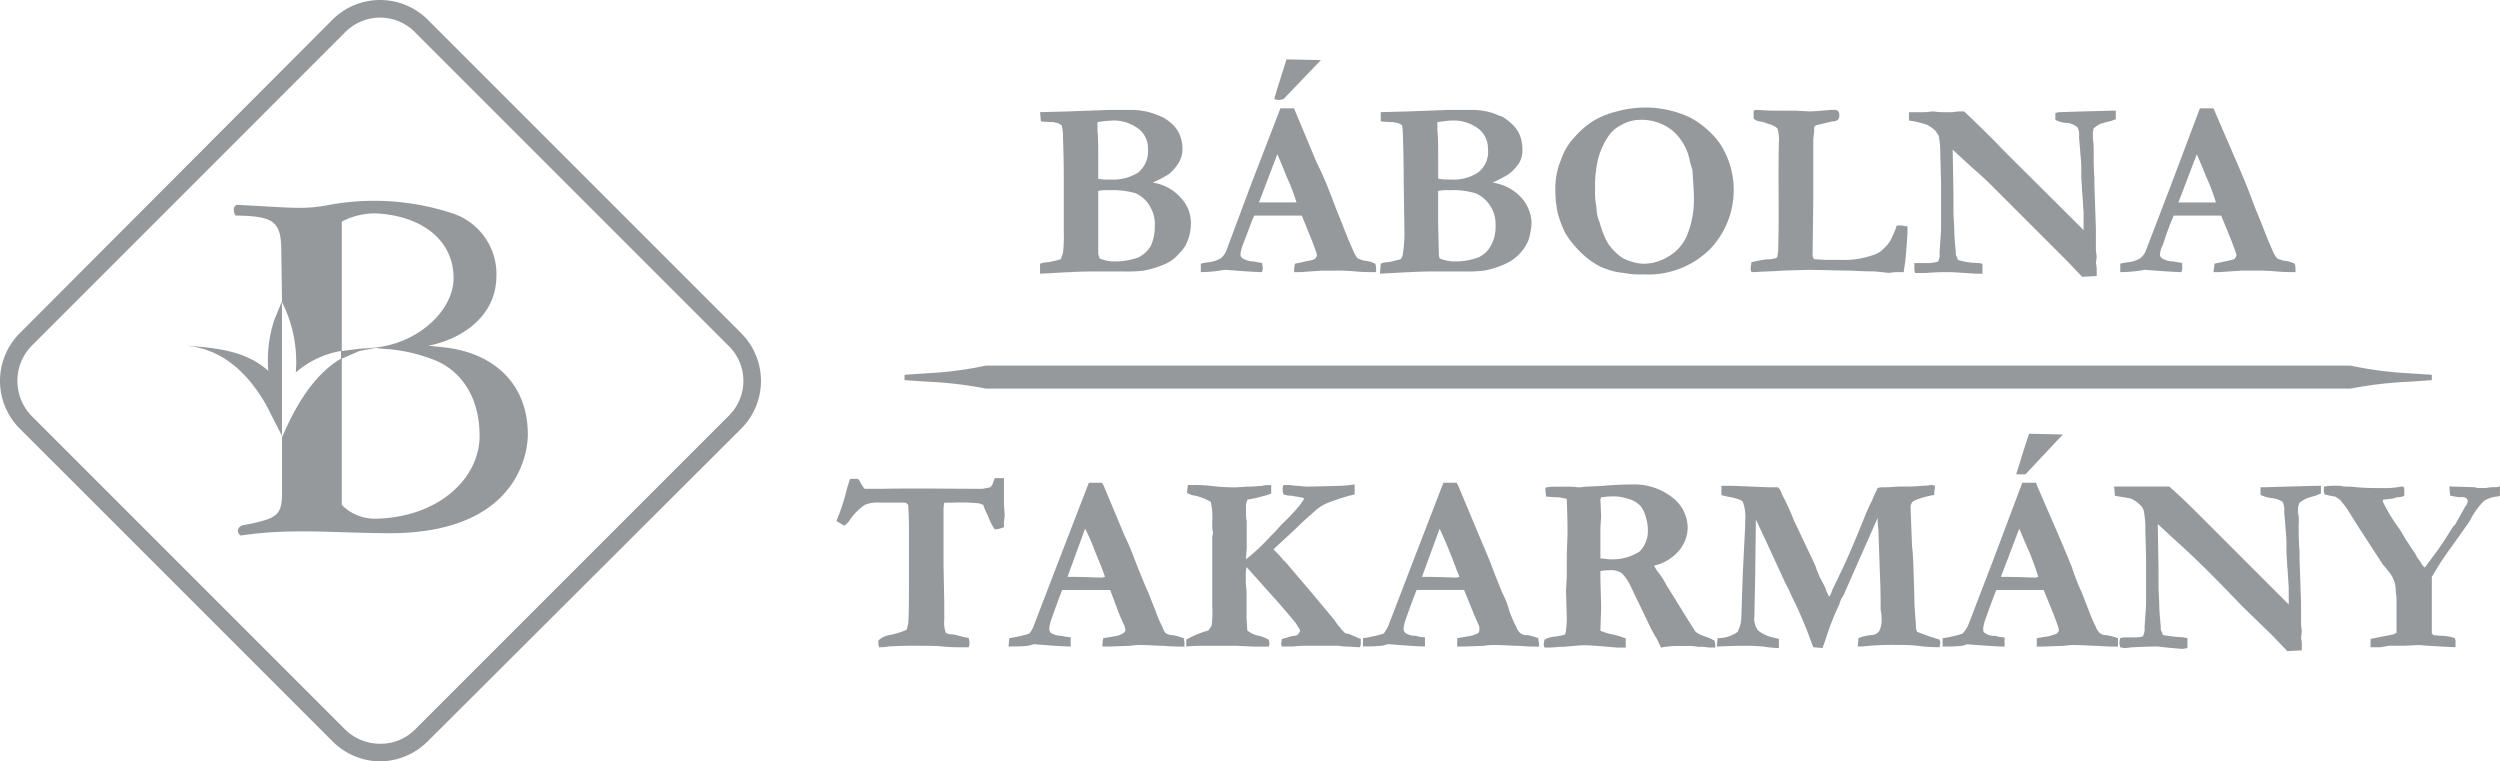 <svg id="Group_68" data-name="Group 68" xmlns="http://www.w3.org/2000/svg" width="167.075" height="50.882" viewBox="0 0 167.075 50.882">
  <path id="Path_357" data-name="Path 357" d="M743.883,29.359a26.5,26.5,0,0,0-3.939-.461l-1.483-.1v-.359l1.483-.1a24.8,24.8,0,0,0,3.939-.512h91.222a25.094,25.094,0,0,0,3.894.512l1.533.1V28.8l-1.483.1a26.728,26.728,0,0,0-3.945.461H743.883" transform="translate(-678.012 -3.392)" fill="#96999c"/>
  <path id="Path_358" data-name="Path 358" d="M732.679,64.926a3.239,3.239,0,0,0,2.353-.971l20.926-20.926a3.272,3.272,0,0,0,0-4.707L735.032,17.395a3.277,3.277,0,0,0-4.708,0L709.4,38.322a3.365,3.365,0,0,0,0,4.707l20.926,20.926a3.332,3.332,0,0,0,2.355.971m0,1.177a4.535,4.535,0,0,1-3.173-1.33L708.58,43.849a4.512,4.512,0,0,1,0-6.343l20.926-20.98a4.509,4.509,0,0,1,6.346,0l20.978,20.98a4.512,4.512,0,0,1,0,6.343L735.852,64.773a4.548,4.548,0,0,1-3.173,1.33" transform="translate(-707.277 -15.221)" fill="#96999c"/>
  <path id="Path_359" data-name="Path 359" d="M724.164,32.172l1.175-.153.868-.054h-.153c3.07-.151,5.579-2.454,5.579-4.654,0-2.609-2.152-4.04-4.708-4.3a4.631,4.631,0,0,0-2.76.514v8.646m-4,5.781c.872-2.047,2.1-4.195,3.945-5.271v-.51a6.134,6.134,0,0,0-3.02,1.433,8.852,8.852,0,0,0-.925-4.709Zm6.3,5.422c4.195-.1,6.907-2.71,6.907-5.527,0-2.708-1.33-4.449-3.123-5.114a10.811,10.811,0,0,0-3.375-.715l-.461-.054-1.074.207-1.175.51v9.774a3.1,3.1,0,0,0,2.3.919M717.409,44.5c-.31-.205-.206-.512.05-.667,2.456-.461,2.71-.665,2.71-2.249V37.848l-1.072-2.1c-1.177-2.047-2.916-3.788-5.474-3.939,2.559.151,4.247.461,5.629,1.688a8.57,8.57,0,0,1,.411-3.429l.506-1.227-.048-3.326c0-2.047-.512-2.353-3.069-2.4-.155-.306-.155-.613.1-.717,3.683.2,4.449.31,5.932.052a16.711,16.711,0,0,1,8.6.562,4.276,4.276,0,0,1,2.813,4.195c-.048,2.97-2.813,4.3-4.553,4.606l.923.1c3.272.306,5.73,2.3,5.73,5.833,0,1.33-.766,6.5-9,6.6-4.04,0-6.705-.357-10.183.155" transform="translate(-701.322 -8.712)" fill="#96999c"/>
  <path id="Path_360" data-name="Path 360" d="M747.121,28.934a2.359,2.359,0,0,0,.973.2,4.515,4.515,0,0,0,1.59-.256,1.963,1.963,0,0,0,.868-.816,3.179,3.179,0,0,0,.25-1.279,2.257,2.257,0,0,0-.3-1.281,2.068,2.068,0,0,0-.971-.919,5.511,5.511,0,0,0-1.795-.205,2.343,2.343,0,0,0-.713.05v4.2a2.123,2.123,0,0,0,.1.306m-.1-5.321a3.448,3.448,0,0,0,.77.05,3.222,3.222,0,0,0,1.894-.461,1.854,1.854,0,0,0,.659-1.586,1.641,1.641,0,0,0-.612-1.328,2.715,2.715,0,0,0-1.84-.562,7.622,7.622,0,0,0-.921.1v.566c.05.461.05,1.126.05,1.995Zm-3.889,6.345v-.665a1.481,1.481,0,0,1,.512-.1,7.941,7.941,0,0,0,.872-.205c.05-.151.1-.256.149-.409a8.94,8.94,0,0,0,.054-1.33V23.663c0-.357,0-1.279-.054-2.865a2.148,2.148,0,0,0-.1-.766l-.1-.05c-.05-.1-.258-.1-.459-.159a6.838,6.838,0,0,1-.82-.048l-.05-.614,1.894-.05,2.708-.1h1.485a4.664,4.664,0,0,1,1.38.205c.157.05.413.151.669.254a2.986,2.986,0,0,1,.77.564,2.054,2.054,0,0,1,.455.715,2.535,2.535,0,0,1,.155.868,1.788,1.788,0,0,1-.252.923,2.988,2.988,0,0,1-.667.768,8.865,8.865,0,0,1-1.074.562,3.1,3.1,0,0,1,1.892,1.025,2.426,2.426,0,0,1,.663,1.686,3.1,3.1,0,0,1-.2,1.126,2.04,2.04,0,0,1-.516.82,2.7,2.7,0,0,1-.969.766,6.435,6.435,0,0,1-1.487.459,9.332,9.332,0,0,1-1.378.054h-1.432c-.615,0-1.332,0-2.148.05-.256,0-.874.05-1.946.1" transform="translate(-673.628 -11.665)" fill="#96999c"/>
  <path id="Path_361" data-name="Path 361" d="M753.587,19.927c.151-.613.457-1.483.814-2.66l2.3.05L754.2,19.927a1.316,1.316,0,0,1-.361.052l-.252-.052m-1.023,6.9h2.508a12.965,12.965,0,0,0-.671-1.737c-.25-.665-.459-1.124-.613-1.485Zm-3.889,4.658v-.562a3.314,3.314,0,0,1,.562-.1,2.088,2.088,0,0,0,.768-.258,1.285,1.285,0,0,0,.357-.459l1.642-4.4,1.991-5.166h.921l.052.151,1.432,3.429c.361.717.665,1.434.923,2.1s.458,1.229.663,1.688c.1.256.256.665.461,1.179.1.252.256.613.461,1.074a1.761,1.761,0,0,0,.256.409,2.551,2.551,0,0,0,.461.155,1.931,1.931,0,0,1,.713.2,1.2,1.2,0,0,1,.054.407v.155c-.411,0-.872,0-1.384-.048a11.731,11.731,0,0,0-1.33-.052h-.919l-1.434.1h-.411a2.052,2.052,0,0,1,.052-.562l.921-.2a1.149,1.149,0,0,0,.458-.155l.1-.2-.048-.205-.308-.822-.663-1.634h-3.169c-.155.254-.363.919-.77,1.944a2.465,2.465,0,0,0-.157.613.309.309,0,0,0,.157.308,1.454,1.454,0,0,0,.717.2c.052,0,.252.054.56.1a1.628,1.628,0,0,1,.052.411l-.052.2c-.308,0-1.175-.048-2.456-.155l-.361.054a8.863,8.863,0,0,1-1.175.1Z" transform="translate(-668.426 -13.3)" fill="#96999c"/>
  <path id="Path_362" data-name="Path 362" d="M758.843,28.934a2.57,2.57,0,0,0,1.024.2,4.35,4.35,0,0,0,1.531-.256,1.717,1.717,0,0,0,.872-.816,2.492,2.492,0,0,0,.306-1.279,2.257,2.257,0,0,0-.306-1.281,2.175,2.175,0,0,0-1.026-.919,5.271,5.271,0,0,0-1.789-.205,2.743,2.743,0,0,0-.715.05v2.253l.048,1.944a.856.856,0,0,0,.054.306m-.1-5.321a4.185,4.185,0,0,0,.816.05A3.02,3.02,0,0,0,761.4,23.2a1.73,1.73,0,0,0,.667-1.586,1.652,1.652,0,0,0-.612-1.328,2.734,2.734,0,0,0-1.844-.562c-.2,0-.512.048-.921.1v.566c.052.461.052,1.126.052,1.995Zm-3.889,6.345.05-.665a1.018,1.018,0,0,1,.463-.1,8.013,8.013,0,0,0,.867-.205.675.675,0,0,0,.155-.409,8.374,8.374,0,0,0,.1-1.33l-.051-3.582c0-.357,0-1.279-.05-2.865,0-.409-.052-.665-.052-.766l-.1-.05c-.1-.1-.258-.1-.512-.159a7.388,7.388,0,0,1-.818-.048V19.16l1.842-.05,2.712-.1h1.535a4.709,4.709,0,0,1,1.38.205c.155.05.36.151.667.254a3.907,3.907,0,0,1,.717.564,2.122,2.122,0,0,1,.459.715,2.585,2.585,0,0,1,.153.868,1.74,1.74,0,0,1-.205.923,3.227,3.227,0,0,1-.713.768,8.877,8.877,0,0,1-1.078.562,3.241,3.241,0,0,1,1.946,1.025,2.68,2.68,0,0,1,.665,1.686,4.764,4.764,0,0,1-.205,1.126,2.815,2.815,0,0,1-.51.82,2.913,2.913,0,0,1-1.023.766,6.007,6.007,0,0,1-1.435.459,10.14,10.14,0,0,1-1.431.054h-1.434c-.564,0-1.279,0-2.148.05-.2,0-.87.05-1.944.1" transform="translate(-662.629 -11.665)" fill="#96999c"/>
  <path id="Path_363" data-name="Path 363" d="M766.574,19.749a2.511,2.511,0,0,0-1.279.355,2.143,2.143,0,0,0-.87.77,5.017,5.017,0,0,0-.667,1.483,7.822,7.822,0,0,0-.2,1.995,5.39,5.39,0,0,0,.05,1.024,2.924,2.924,0,0,1,.05.359,2.343,2.343,0,0,0,.206.87,6.05,6.05,0,0,0,.512,1.33,3.389,3.389,0,0,0,.717.816,1.855,1.855,0,0,0,.715.411,3.3,3.3,0,0,0,.973.205,3.17,3.17,0,0,0,1.636-.461A2.971,2.971,0,0,0,769.7,27.47a6.292,6.292,0,0,0,.459-2.605c0-.411-.05-1.024-.1-1.793L770,22.916c0-.048-.049-.151-.1-.355a3.541,3.541,0,0,0-1.179-2.1,3.288,3.288,0,0,0-2.148-.713M760.9,24.4a4.949,4.949,0,0,1,.407-2.047,3.824,3.824,0,0,1,.82-1.382,5.728,5.728,0,0,1,1.277-1.128,5.666,5.666,0,0,1,1.636-.663,7.048,7.048,0,0,1,4.864.411,5.955,5.955,0,0,1,1.995,1.739,5.705,5.705,0,0,1-.665,7.062,5.864,5.864,0,0,1-4.451,1.686,5.668,5.668,0,0,1-1.328-.1,3.686,3.686,0,0,1-.822-.155,6.021,6.021,0,0,1-.713-.256,5.472,5.472,0,0,1-1.434-1.074,6.7,6.7,0,0,1-.923-1.177,7.316,7.316,0,0,1-.512-1.38A7.191,7.191,0,0,1,760.9,24.4" transform="translate(-656.957 -11.74)" fill="#96999c"/>
  <path id="Path_364" data-name="Path 364" d="M767.677,29.191c.205-.05.461-.1.766-.155a3.23,3.23,0,0,1,.562-.048c.205-.052.362-.052.413-.153l.05-.306c.089-2.479-.008-4.732.052-7.217v-.1a2.413,2.413,0,0,0-.1-.973,1.628,1.628,0,0,0-.459-.256,1.846,1.846,0,0,1-.308-.1,1.626,1.626,0,0,0-.409-.1.759.759,0,0,1-.411-.2V19.06l.153-.052c.155,0,.615.052,1.435.052h1.225l.874.05c.405,0,.867-.05,1.479-.1h.308l.155.052a.452.452,0,0,1,.1.308.446.446,0,0,1-.1.306.5.5,0,0,1-.359.1l-1.074.256-.1.054-.049.1v.258l-.056.512V24.74l-.047,3.939a.413.413,0,0,0,.1.308l.766.048h1.024a5.867,5.867,0,0,0,2.1-.306,1.651,1.651,0,0,0,.768-.459,2.253,2.253,0,0,0,.459-.562,7,7,0,0,0,.409-.975h.256c.151,0,.258.054.46.054v.2c0,.409-.052,1.126-.151,2.15-.05.357-.1.613-.1.715h-.564l-.458.052c-.05,0-.357-.052-.975-.1-.1,0-.661,0-1.584-.054-.973,0-1.894-.048-2.817-.048l-1.686.048c-.665.054-1.279.054-1.84.1h-.258l-.05-.151c0-.256.05-.411.05-.514" transform="translate(-650.64 -11.666)" fill="#96999c"/>
  <path id="Path_365" data-name="Path 365" d="M773.09,19.7v-.562h.923c.353,0,.558-.052.715-.052a3.932,3.932,0,0,0,.562.052h.715a2.923,2.923,0,0,1,.51-.052h.26c.868.82,1.533,1.483,2.1,2.045.514.566,2.506,2.508,5.885,5.889V25.841c-.05-.566-.05-1.027-.1-1.386,0-.3-.054-.713-.054-1.177a9.237,9.237,0,0,0-.05-1.227c-.047-.713-.1-1.124-.1-1.277a1.109,1.109,0,0,0-.1-.614,1.232,1.232,0,0,0-.818-.31,1.719,1.719,0,0,1-.665-.2v-.459l.207-.052,1.636-.052,1.842-.048h.357V19.6a3.571,3.571,0,0,1-.407.151c-.31.05-.512.155-.616.155a3.278,3.278,0,0,0-.457.306,1.733,1.733,0,0,0-.054.306v.357c0,.1.054.31.054.667,0,.818,0,1.485.048,1.944V24l.1,2.917v1.433l.054.459-.054.409a2.2,2.2,0,0,1,.054.411v.459l-.973.052-.975-1.025-2.043-2.043-1.384-1.382-1.074-1.076c-.663-.667-1.281-1.279-1.842-1.741l-1.332-1.225.05,3.069v1.179l.054,1.07c0,.461.05.975.1,1.485,0,.155,0,.256.048.31l.1.252a4.787,4.787,0,0,0,1.384.205l.254.052v.665h-.308c-.2,0-.768-.05-1.688-.1a14.731,14.731,0,0,0-1.791.052H773.5a1.019,1.019,0,0,1-.05-.359v-.308h.719a2.471,2.471,0,0,0,.866-.1,1.01,1.01,0,0,0,.1-.56c.05-.872.1-1.434.1-1.638V23.792l-.05-1.741a7.171,7.171,0,0,0-.1-1.33l-.2-.306a1.938,1.938,0,0,0-.667-.461,6.043,6.043,0,0,0-1.124-.256" transform="translate(-645.514 -11.641)" fill="#96999c"/>
  <path id="Path_366" data-name="Path 366" d="M784.26,25.246h2.508a13.26,13.26,0,0,0-.661-1.737c-.262-.665-.463-1.124-.618-1.485l-1.229,3.222M780.375,29.9v-.562a3.314,3.314,0,0,1,.562-.1,2.114,2.114,0,0,0,.768-.258,1.264,1.264,0,0,0,.357-.459l1.688-4.4,1.946-5.166h.919l.052.151,1.483,3.429c.306.717.616,1.434.868,2.1s.461,1.229.667,1.688c.1.256.256.665.461,1.179.1.252.256.613.457,1.074a1.868,1.868,0,0,0,.26.409,2.54,2.54,0,0,0,.457.155,1.927,1.927,0,0,1,.717.2,1.285,1.285,0,0,1,.05.407V29.9a12.7,12.7,0,0,1-1.33-.048,12.614,12.614,0,0,0-1.33-.052h-.973l-1.432.1h-.409c0-.2.052-.357.052-.562l.921-.2c.254-.052.457-.107.457-.155l.1-.2-.05-.205-.306-.822-.669-1.634h-3.171a18.639,18.639,0,0,0-.717,1.944,1.644,1.644,0,0,0-.2.613.313.313,0,0,0,.153.308,1.465,1.465,0,0,0,.715.2c.052,0,.26.054.615.1V29.7l-.048.2c-.306,0-1.128-.048-2.458-.155l-.3.054a9.81,9.81,0,0,1-1.177.1Z" transform="translate(-638.677 -11.715)" fill="#96999c"/>
  <path id="Path_367" data-name="Path 367" d="M737.034,31.752h.512l.1.1a2.275,2.275,0,0,0,.357.566h1.13c2.286-.045,4.458,0,6.75,0l.514-.1a.7.7,0,0,0,.2-.359l.1-.254h.615v1.737l.05.77-.05.409v.357a1.743,1.743,0,0,1-.615.153,3.773,3.773,0,0,1-.459-.919,3.564,3.564,0,0,1-.306-.717l-.256-.1a11.517,11.517,0,0,0-1.791-.052h-.562a2.556,2.556,0,0,0-.05.564v3.532l.05,2.66v1.072a2.06,2.06,0,0,0,.1.874.889.889,0,0,0,.461.1,4.787,4.787,0,0,1,.614.151c.2.05.306.05.461.1a1.628,1.628,0,0,1,.052.411l-.052.2h-.308a12.216,12.216,0,0,1-1.433-.05c-.411-.05-1.126-.05-2.2-.05-.155,0-.614,0-1.434.05a3.516,3.516,0,0,1-.615.05l-.05-.2V42.55a1.54,1.54,0,0,1,.717-.357,4.67,4.67,0,0,0,1.177-.361l.1-.407c.05-.665.05-1.741.05-3.173V35.079c0-.868-.05-1.384-.05-1.586l-.1-.1-.1-.052H739.03a2.214,2.214,0,0,0-1.027.155,3.83,3.83,0,0,0-1.07,1.126c-.155.155-.256.256-.306.256-.258-.155-.411-.256-.516-.306a13.04,13.04,0,0,0,.715-2.2c.107-.312.155-.516.207-.618" transform="translate(-680.217 0.249)" fill="#96999c"/>
  <path id="Path_368" data-name="Path 368" d="M745.991,38.153c1.281,0,2.043.05,2.3.05l.2-.05c-.155-.461-.407-1.074-.661-1.685a12.6,12.6,0,0,0-.669-1.537l-1.175,3.222m-3.941,4.658.052-.562c.1,0,.254-.052.564-.1a7.725,7.725,0,0,0,.766-.205,1.562,1.562,0,0,0,.3-.516l1.69-4.4,1.995-5.166h.87l.1.151,1.435,3.429c.355.717.611,1.434.869,2.1.3.715.51,1.281.713,1.688.1.254.256.667.461,1.175a7.686,7.686,0,0,0,.461,1.076,1.521,1.521,0,0,0,.2.411.763.763,0,0,0,.514.153,5.48,5.48,0,0,1,.713.205,1.177,1.177,0,0,1,.054.407v.155a13.545,13.545,0,0,1-1.38-.05c-.465,0-.925-.05-1.334-.05a4.255,4.255,0,0,0-.921.05l-1.434.05h-.411a2.09,2.09,0,0,1,.056-.562l.917-.155a1.91,1.91,0,0,0,.461-.2l.107-.153-.051-.258-.363-.82-.613-1.634H745.63c-.1.256-.357.919-.717,1.944a2.556,2.556,0,0,0-.147.614.449.449,0,0,0,.1.306,1.387,1.387,0,0,0,.768.2c.05.054.256.054.566.1v.615c-.36,0-1.179-.05-2.46-.155l-.357.1a9.177,9.177,0,0,1-1.175.05Z" transform="translate(-674.644 0.398)" fill="#96999c"/>
  <path id="Path_369" data-name="Path 369" d="M748.174,42.3a6.55,6.55,0,0,1,1.481-.614l.209-.308a6.552,6.552,0,0,0,.047-1.277V35.6a1.258,1.258,0,0,1,.052-.411l-.052-.357V34.42a4.767,4.767,0,0,0-.1-1.33,4.257,4.257,0,0,0-1.025-.409,1.158,1.158,0,0,1-.562-.2l.05-.512h.31a8.968,8.968,0,0,1,1.227.054,13.164,13.164,0,0,0,1.634.1l.82-.048c.411,0,.766-.048.971-.048a1.1,1.1,0,0,1,.359-.054h.256v.562c-.359.153-.715.205-1.022.306-.31.054-.516.1-.564.1l-.1.306v.669a1.763,1.763,0,0,0,.05.457v1.842l-.05.614v.1a13.456,13.456,0,0,0,1.636-1.533,9.226,9.226,0,0,0,.717-.768,14.77,14.77,0,0,0,1.177-1.231,5.4,5.4,0,0,0,.357-.508L756,32.834c-.363-.1-.619-.1-.77-.153a1.3,1.3,0,0,1-.562-.1,1.143,1.143,0,0,1-.05-.461l.05-.151h.359c.155,0,.407.054.663.054a4.434,4.434,0,0,0,.715.048l2-.048a7.848,7.848,0,0,0,1.02-.1v.663c-.1.054-.256.054-.562.155-.665.2-1.074.357-1.332.461a2.747,2.747,0,0,0-.713.461c-.206.2-.667.562-1.279,1.175-.818.768-1.332,1.225-1.535,1.433.1.1.254.256.407.409l.258.306.2.2,1.741,2.047L758.1,41.02a2.23,2.23,0,0,0,.353.461l.107.155.2.2c.052.054.151.054.359.107.1.048.306.151.717.306v.25a.878.878,0,0,1-.052.31l-.921-.05a2.283,2.283,0,0,1-.51-.052h-2.1a7.625,7.625,0,0,0-.921.052h-.77l-.05-.2a1.98,1.98,0,0,0,.05-.306c.256-.052.514-.155.77-.207a.4.4,0,0,0,.357-.151l.1-.207-.054-.1-.252-.407c-.054-.052-.411-.512-1.179-1.382l-2.1-2.351a2.714,2.714,0,0,0-.05.661,5.094,5.094,0,0,0,.05.925v1.838l.052.82a1.729,1.729,0,0,0,.82.359,3.349,3.349,0,0,1,.613.256l.05.258-.05.2h-.969l-1.178-.052H748.99a7.345,7.345,0,0,0-.816.052V42.3" transform="translate(-668.896 0.447)" fill="#96999c"/>
  <path id="Path_370" data-name="Path 370" d="M758.211,38.153c1.277,0,2.047.05,2.3.05l.208-.05c-.208-.461-.411-1.074-.669-1.685-.256-.669-.51-1.177-.663-1.537l-1.179,3.222m-3.941,4.658v-.562a3.642,3.642,0,0,0,.566-.1,6.058,6.058,0,0,0,.816-.205,3.248,3.248,0,0,0,.306-.516l1.69-4.4,1.993-5.166h.872l.1.151,1.432,3.429c.306.717.616,1.434.87,2.1.256.715.512,1.281.665,1.688a5.624,5.624,0,0,1,.461,1.175,7.931,7.931,0,0,0,.461,1.076,1.086,1.086,0,0,0,.256.411.675.675,0,0,0,.514.153,5.464,5.464,0,0,1,.711.205c0,.151.052.3.052.407v.155a13.639,13.639,0,0,1-1.382-.05c-.51,0-.919-.05-1.33-.05a4.815,4.815,0,0,0-.973.05l-1.378.05h-.409v-.562l.923-.155a1.788,1.788,0,0,0,.506-.2l.052-.153V41.48l-.357-.82-.665-1.634h-3.171c-.1.256-.357.919-.717,1.944a2.476,2.476,0,0,0-.153.614.427.427,0,0,0,.1.306,1.178,1.178,0,0,0,.713.2,2.031,2.031,0,0,0,.616.1v.615q-.541,0-2.458-.155l-.359.1a9.529,9.529,0,0,1-1.175.05Z" transform="translate(-663.176 0.398)" fill="#96999c"/>
  <path id="Path_371" data-name="Path 371" d="M764.286,36.877c.256,0,.459.05.56.05a3.4,3.4,0,0,0,2.047-.51,1.9,1.9,0,0,0,.562-1.382,2.909,2.909,0,0,0-.153-.973,1.794,1.794,0,0,0-.357-.715,1.755,1.755,0,0,0-.818-.459,3.014,3.014,0,0,0-1.179-.155c-.252,0-.46.05-.613.05l-.05.153.05,1.126-.05.717v2.1M760.551,42.3a1.679,1.679,0,0,1,.612-.2,3,3,0,0,0,.768-.151l.054-.26c0-.1.052-.359.052-.82l-.052-1.838.052-.975V36.825c0-.614.048-1.177.048-1.743,0-1.124-.048-1.888-.048-2.194l-.518-.1c-.461,0-.766-.05-.864-.05l-.054-.512.054-.1a4.024,4.024,0,0,1,.764-.048h.769a4.766,4.766,0,0,1,.665.048l.407-.048,1.076-.048c.613-.054,1.33-.1,2.047-.1a4.1,4.1,0,0,1,2.71.868,2.57,2.57,0,0,1,1.024,2,2.454,2.454,0,0,1-.562,1.531,3.048,3.048,0,0,1-1.687,1.025,3.5,3.5,0,0,0,.252.407,4.89,4.89,0,0,1,.566.874l1.33,2.148c.359.56.564.919.663,1.022a2.859,2.859,0,0,0,.667.308,3.235,3.235,0,0,1,.562.254l.052.256v.205h-.409l-.411-.05h-.355a2.67,2.67,0,0,0-.669-.052H769.3a4.168,4.168,0,0,0-.613.052c-.155,0-.256.05-.359.05l-.258-.56a10.476,10.476,0,0,1-.512-.925c-.256-.56-.665-1.38-1.227-2.555a3.027,3.027,0,0,0-.615-.923,1.216,1.216,0,0,0-.818-.2,3.1,3.1,0,0,0-.613.052v.56l.05,1.842-.05,1.586a4.716,4.716,0,0,0,.613.207,5.538,5.538,0,0,1,1.078.306v.613h-.566c-1.177-.1-1.894-.153-2.1-.153h-.306l-1.179.1c-.357,0-.667.05-.923.05h-.357a.9.9,0,0,1-.05-.254l.05-.258" transform="translate(-657.329 0.447)" fill="#96999c"/>
  <path id="Path_372" data-name="Path 372" d="M766.465,42.738l.05-.562a2.234,2.234,0,0,0,1.33-.411,2.157,2.157,0,0,0,.26-1.02l.1-2.972.153-3.02V34.4a2.933,2.933,0,0,0-.153-1.332c-.048-.1-.409-.258-1.072-.357-.155-.052-.256-.052-.361-.1v-.616h.717l2.456.1h.614a.992.992,0,0,1,.254.459,15.928,15.928,0,0,1,.82,1.791l.1.2,1.332,2.817a2.679,2.679,0,0,0,.1.308c.1.2.153.405.254.56.1.205.2.362.31.615a1.77,1.77,0,0,0,.256.56,1.985,1.985,0,0,0,.2-.457c.258-.512.461-.973.667-1.382.361-.766.87-1.944,1.485-3.476.1-.26.254-.62.51-1.13.206-.51.357-.764.357-.816a1.815,1.815,0,0,1,.31-.052h.254c.308,0,.667-.05,1.074-.05a10.484,10.484,0,0,0,1.382-.052,4.2,4.2,0,0,0,.612-.052l.206.052v.155L781,32.4v.205a6.214,6.214,0,0,0-1.279.355.481.481,0,0,0-.306.411v.151l.1,2.561c.054.2.1,1.38.153,3.427,0,.514.052,1.072.107,1.787v.209c.05.153.05.254.1.254a15.289,15.289,0,0,0,1.481.512l.05.2-.05.31c-.153,0-.512,0-1.124-.05a10.065,10.065,0,0,0-1.687-.1,17.946,17.946,0,0,0-2.353.1h-.312l.056-.562a3.1,3.1,0,0,1,.919-.205.628.628,0,0,0,.459-.256,1.525,1.525,0,0,0,.155-.87,1.508,1.508,0,0,0-.054-.514c0-.558,0-1.378-.049-2.4l-.1-2.966a5.954,5.954,0,0,1-.052-.818l-2.1,4.755c-.052.1-.1.256-.206.461a1.594,1.594,0,0,0-.256.564,17.054,17.054,0,0,0-.919,2.351c-.054.155-.107.306-.207.564l-.616-.052-.458-1.227c-.151-.357-.355-.872-.665-1.533-.2-.411-.357-.719-.458-.973l-.1-.205-.107-.2-.054-.1-1.225-2.663-.766-1.634-.05,3.937-.052,2.563a1.246,1.246,0,0,0,.256.919,2.4,2.4,0,0,0,.971.459l.411.1v.614a7.776,7.776,0,0,1-1.025-.1,12.2,12.2,0,0,0-1.481-.05c-.107,0-.667,0-1.64.05" transform="translate(-651.731 0.471)" fill="#96999c"/>
  <path id="Path_373" data-name="Path 373" d="M779.164,32.887c.206-.616.461-1.535.869-2.714l2.253.052-2.5,2.662h-.617m-1.023,6.853c1.33,0,2.1.05,2.3.05l.2-.05c-.147-.461-.357-1.074-.611-1.685-.3-.669-.512-1.177-.663-1.537ZM774.25,44.4v-.562a4.967,4.967,0,0,0,.564-.1,6.841,6.841,0,0,0,.766-.205,2.553,2.553,0,0,0,.361-.516l1.69-4.4,1.944-5.166h.921l.048.151,1.485,3.429c.306.717.612,1.434.87,2.1a15.072,15.072,0,0,0,.667,1.688c.1.254.254.667.457,1.175a8.46,8.46,0,0,0,.462,1.076,1.05,1.05,0,0,0,.26.411.6.6,0,0,0,.454.153,4.462,4.462,0,0,1,.771.205V44.4a12.252,12.252,0,0,1-1.334-.05c-.508,0-.971-.05-1.33-.05a4.8,4.8,0,0,0-.971.05l-1.431.05h-.361v-.562l.923-.155c.256-.1.461-.151.461-.2l.1-.153-.052-.258-.306-.82-.665-1.634h-3.171c-.1.256-.357.919-.717,1.944a2.572,2.572,0,0,0-.153.614c0,.153,0,.254.1.306a1.076,1.076,0,0,0,.713.2,2.033,2.033,0,0,0,.616.1V44.4c-.36,0-1.18-.05-2.506-.155l-.31.1a9.513,9.513,0,0,1-1.173.05Z" transform="translate(-644.425 -1.188)" fill="#96999c"/>
  <path id="Path_374" data-name="Path 374" d="M780.215,32.632l-.052-.613h3.685c.868.764,1.535,1.431,2.1,1.995l5.883,5.885V38.721c-.05-.564-.05-1.024-.1-1.33,0-.361-.052-.715-.052-1.179a10.447,10.447,0,0,0-.05-1.277c-.05-.717-.1-1.128-.1-1.229a1.467,1.467,0,0,0-.1-.667,1.726,1.726,0,0,0-.82-.256,3.633,3.633,0,0,1-.663-.2v-.516h.2l1.638-.048,1.844-.05h.355v.508l-.355.155a5.23,5.23,0,0,0-.669.205c-.254.151-.407.256-.407.256l-.1.308v.357a2.471,2.471,0,0,1,.049.717,18.725,18.725,0,0,0,.054,1.894v.51l.1,2.919v1.477l.052.415-.052.459a1.585,1.585,0,0,1,.052.405v.411l-.973.052-.975-1.024L788.706,40l-1.38-1.433-1.074-1.078c-.667-.663-1.278-1.227-1.842-1.737l-1.33-1.231.05,3.127v1.175l.05,1.074c0,.461.05.919.1,1.481,0,.155,0,.256.047.31l.1.254a10.919,10.919,0,0,0,1.38.153l.256.052v.665l-.306.052q-.306,0-1.686-.155c-.872,0-1.485.05-1.741.05a2.909,2.909,0,0,1-.512.052l-.256-.052-.05-.308.05-.3a.987.987,0,0,1,.36-.052h.306c.455,0,.766,0,.87-.1a1.079,1.079,0,0,0,.1-.562c.054-.87.1-1.431.1-1.588V36.676l-.05-1.69a6.46,6.46,0,0,0-.1-1.33.8.8,0,0,0-.2-.359,2.4,2.4,0,0,0-.616-.459c-.151-.054-.562-.1-1.124-.205" transform="translate(-638.876 0.498)" fill="#96999c"/>
  <path id="Path_375" data-name="Path 375" d="M787.4,32.018a5.268,5.268,0,0,1,1.068-.048h.056a.944.944,0,0,0,.306.048h.1a4.848,4.848,0,0,1,.665.05c.667.052,1.229.052,1.636.052a5.807,5.807,0,0,0,1.33-.1h.155l.05.155v.457a1,1,0,0,1-.461.1l-.355.1c-.157,0-.359.05-.564.05l-.05.05v.1a11.1,11.1,0,0,0,1.124,1.842c.153.254.306.514.459.768.05.052.2.306.514.766l.1.153.1.207a2.054,2.054,0,0,0,.206.256.942.942,0,0,0,.3.407l.872-1.177c.254-.355.613-.919,1.072-1.64h.05l.717-1.276a.676.676,0,0,0,.157-.359l-.052-.153-.2-.1H796.4l-.31-.048-.256-.052c0-.1-.049-.306-.049-.613l1.688.05.2.052h.564a2.459,2.459,0,0,1,.667-.052l.256-.05v.613l-.1.052a1.959,1.959,0,0,0-.975.306,5.3,5.3,0,0,0-.969,1.382l-1.128,1.586A21.124,21.124,0,0,0,794.76,37.8l-.153.252v3.79l.1.1a5.485,5.485,0,0,0,.562.05,2.726,2.726,0,0,1,.868.155l.054.151v.461l-.973-.05-.869-.052-.614-.048-.923.048h-1.072c-.306.052-.514.1-.615.1h-.616V42.2l1.539-.306.2-.1v-2.2a3,3,0,0,0-.05-.508v-.209a2.032,2.032,0,0,0-.512-1.223,2.844,2.844,0,0,0-.306-.359l-1.636-2.51-.769-1.225a7.206,7.206,0,0,0-.516-.667l-.3-.2a6.2,6.2,0,0,1-.717-.153l-.05-.153v-.359" transform="translate(-632.088 0.498)" fill="#96999c"/>
</svg>
